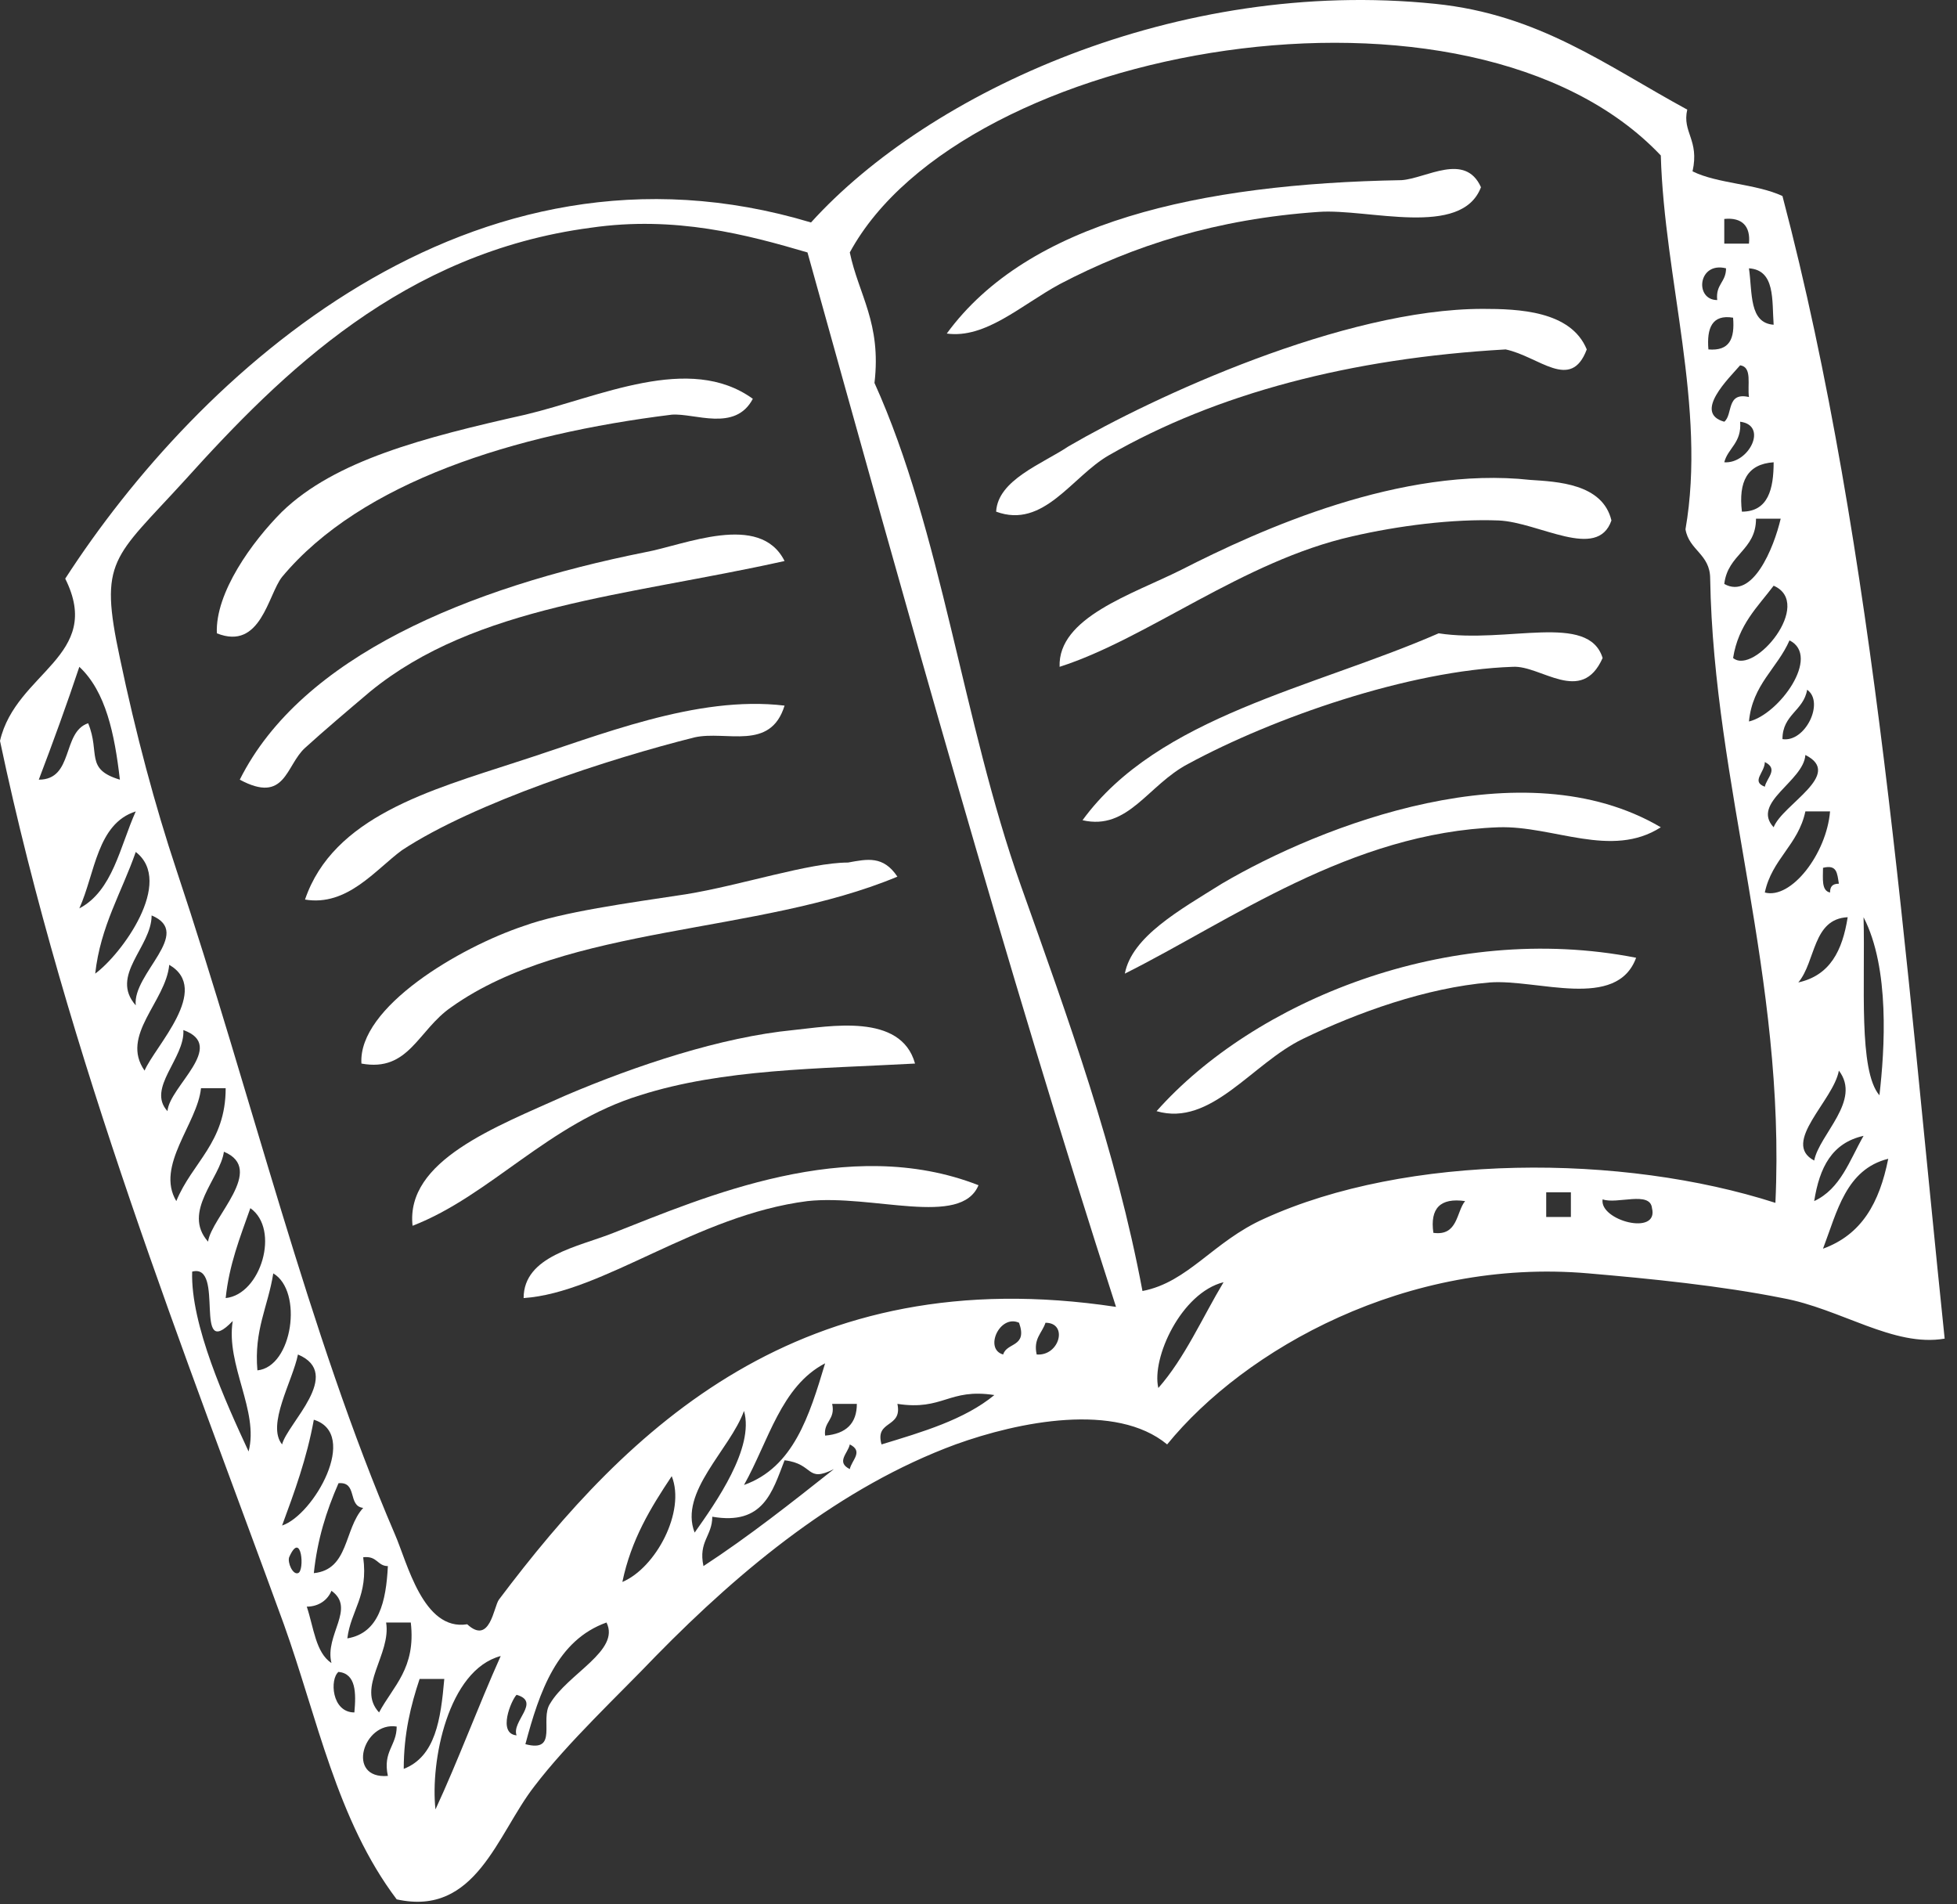 <?xml version="1.0" encoding="UTF-8"?> <svg xmlns="http://www.w3.org/2000/svg" width="111" height="108" viewBox="0 0 111 108" fill="none"><rect x="0" y="0" width="111" height="108" fill="#333333" stroke="none"/> <path fill-rule="evenodd" clip-rule="evenodd" d="M84 10.617C82.9 13.517 77.6 11.817 74.8 12.017C69 12.417 64.3 13.917 60.1 16.117C57.9 17.317 55.9 19.217 53.7 18.917C58.3 12.617 68 10.417 79.5 10.217C80.9 10.117 83.1 8.617 84 10.617Z" fill="white"></path> <path fill-rule="evenodd" clip-rule="evenodd" d="M90 19.817C89.1 22.217 87.3 20.217 85.4 19.817C76.6 20.317 69 22.317 62.9 25.817C60.8 27.017 59.2 30.017 56.5 29.017C56.6 27.217 59.1 26.317 60.6 25.317C65.4 22.517 76.2 17.517 84.1 17.517C86.1 17.517 89.1 17.617 90 19.817Z" fill="white"></path> <path fill-rule="evenodd" clip-rule="evenodd" d="M42.7 22.617C41.7 24.517 39.4 23.417 38.1 23.517C29.2 24.617 20.5 27.317 16 32.717C15.2 33.717 14.8 36.917 12.3 35.917C12.2 33.617 14.3 30.717 16 29.017C19 26.117 24 24.817 29.8 23.517C34 22.517 39.1 20.017 42.7 22.617Z" fill="white"></path> <path fill-rule="evenodd" clip-rule="evenodd" d="M91.4 29.517C90.6 31.817 87.3 29.617 85 29.517C82.4 29.417 79.3 29.817 76.7 30.417C70.5 31.817 65.1 36.217 60.1 37.817C60 35.017 64.2 33.717 67 32.317C71.5 30.017 79.5 26.417 86.8 27.217C88.3 27.317 90.9 27.417 91.4 29.517Z" fill="white"></path> <path fill-rule="evenodd" clip-rule="evenodd" d="M44.5 31.817C35.5 33.817 27 34.317 21 39.217C19.7 40.317 18.4 41.417 17.3 42.417C16.2 43.417 16.2 45.617 13.6 44.217C17.1 37.217 26.6 33.317 36.6 31.317C38.8 30.917 43.1 29.017 44.5 31.817Z" fill="white"></path> <path fill-rule="evenodd" clip-rule="evenodd" d="M90.9 37.317C89.7 40.017 87.4 37.717 85.8 37.817C79.9 38.017 72.2 40.717 67.4 43.317C65.1 44.517 64 47.117 61.4 46.517C65.7 40.617 74.5 39.017 81.6 35.917C85.5 36.517 90.1 34.717 90.9 37.317Z" fill="white"></path> <path fill-rule="evenodd" clip-rule="evenodd" d="M44.5 40.017C43.7 42.617 41.2 41.417 39.4 41.817C34.6 43.017 26.9 45.517 22.8 48.217C21.3 49.317 19.7 51.417 17.3 51.017C18.9 46.317 24.4 44.817 29.3 43.217C34 41.717 39.5 39.417 44.5 40.017Z" fill="white"></path> <path fill-rule="evenodd" clip-rule="evenodd" d="M94.2 46.917C91.4 48.717 88.1 46.817 85 46.917C76.6 47.217 69.8 52.217 63.8 55.217C64.2 53.117 66.9 51.617 69.3 50.117C74.9 46.817 86.4 42.317 94.2 46.917Z" fill="white"></path> <path fill-rule="evenodd" clip-rule="evenodd" d="M50.9 49.717C43 53.017 32.2 52.417 25.6 57.117C23.7 58.417 23.2 60.817 20.5 60.317C20.3 57.117 26.1 53.717 29.7 52.517C31.9 51.717 35.6 51.217 38.9 50.717C42 50.217 45.9 48.917 48.1 48.917C49.2 48.717 50.1 48.517 50.9 49.717Z" fill="white"></path> <path fill-rule="evenodd" clip-rule="evenodd" d="M92.8 54.317C91.7 57.317 87.2 55.517 84.5 55.717C80.9 56.017 77 57.417 73.9 58.917C71 60.317 68.7 63.917 65.6 63.017C71.1 56.817 82.1 52.217 92.8 54.317Z" fill="white"></path> <path fill-rule="evenodd" clip-rule="evenodd" d="M51.9 60.317C46.4 60.617 41 60.617 36.3 62.117C31.1 63.717 27.8 67.817 23.4 69.517C23 65.817 28.1 63.917 32.1 62.117C36.1 60.417 40.9 58.817 45 58.417C47 58.217 51.1 57.417 51.9 60.317Z" fill="white"></path> <path fill-rule="evenodd" clip-rule="evenodd" d="M55.5 67.217C54.5 69.617 49.5 67.717 45.8 68.117C39.5 68.917 34.2 73.317 29.7 73.617C29.7 71.217 32.8 70.717 34.8 69.917C39.9 67.917 48.1 64.317 55.5 67.217Z" fill="white"></path> <path fill-rule="evenodd" clip-rule="evenodd" d="M96 9.717C97.4 10.417 99.6 10.417 101.1 11.117C106.4 31.217 108.1 54.817 110.3 75.917C107.4 76.417 104.4 74.217 101.1 73.617C97.6 72.917 93.6 72.517 90.1 72.217C79.8 71.317 70.6 76.517 66.2 81.917C63.3 79.517 57.8 80.617 54.2 81.917C47.7 84.317 42.1 88.917 37.2 93.917C35.1 96.117 32.2 98.817 30.3 101.317C28.2 104.017 27 108.717 22.5 107.717C19.1 103.217 18 97.417 16.1 92.117C10.6 77.017 3.8 60.017 0 42.017C0.9 38.117 5.9 37.217 3.7 32.817C11.2 21.217 26.7 6.817 46 12.617C52.7 5.217 66.8 -1.283 81.4 0.217C87.3 0.817 91.1 3.717 95.7 6.217C95.4 7.517 96.4 7.917 96 9.717ZM40.4 86.017C40.4 87.117 39.6 87.417 39.9 88.817C42.5 87.117 44.9 85.217 47.3 83.317C45.7 84.117 46.2 83.017 44.5 82.817C43.8 84.617 43.3 86.517 40.4 86.017ZM46.8 77.317C44.3 78.617 43.6 81.717 42.2 84.217C45 83.217 45.9 80.317 46.8 77.317ZM48.2 14.317C48.7 16.717 50 18.317 49.6 21.717C53.4 30.117 54.6 40.917 57.9 50.217C60.6 57.817 63.3 65.217 64.8 73.217C67.4 72.717 68.8 70.417 71.7 69.117C79.8 65.417 92 65.417 100.7 68.217C101.3 55.417 97.2 44.517 97 32.817C97 31.417 95.8 31.217 95.6 30.017C96.8 23.117 94.4 15.817 94.2 8.817C83.4 -2.583 54.6 2.517 48.2 14.317ZM97.8 13.817C98.3 13.817 98.7 13.817 99.2 13.817C99.3 12.817 98.8 12.317 97.8 12.417C97.8 12.917 97.8 13.417 97.8 13.817ZM33.5 12.917C22.9 14.317 16 21.117 10.5 27.217C6.4 31.717 5.6 31.717 6.8 37.317C7.7 41.617 8.8 45.717 10 49.317C14.3 62.217 17.5 75.617 22.4 87.017C23.1 88.617 24 92.517 26.5 92.117C27.8 93.317 28 91.117 28.3 90.717C35.6 81.017 45.4 71.417 63.3 74.117C57 54.617 51.4 34.417 45.8 14.317C42.4 13.317 38.3 12.217 33.5 12.917ZM97.4 17.017C97.3 16.117 97.9 16.017 97.9 15.217C96.3 14.817 96.1 17.017 97.4 17.017ZM100.6 18.417C100.5 17.017 100.7 15.317 99.2 15.217C99.4 16.617 99.2 18.317 100.6 18.417ZM96.9 19.817C98.1 19.917 98.4 19.217 98.3 18.017C97.1 17.817 96.8 18.617 96.9 19.817ZM97.8 23.917C98.3 23.517 97.9 22.217 99.2 22.517C99.1 21.817 99.4 20.817 98.7 20.717C98.1 21.417 96 23.417 97.8 23.917ZM97.8 26.217C99.2 26.317 100.3 24.117 98.7 23.917C98.8 25.117 98 25.417 97.8 26.217ZM98.8 29.017C100.3 29.017 100.6 27.717 100.6 26.217C99.1 26.317 98.6 27.317 98.8 29.017ZM97.8 33.117C99.4 34.017 100.6 31.117 101 29.417C100.5 29.417 100.1 29.417 99.6 29.417C99.6 31.217 98 31.417 97.8 33.117ZM98.3 37.317C99.5 38.317 102.9 34.217 100.6 33.217C99.7 34.417 98.6 35.417 98.3 37.317ZM99.2 40.917C100.9 40.517 103.3 37.217 101.5 36.317C100.8 37.917 99.4 38.817 99.2 40.917ZM2.2 44.217C4.2 44.217 3.5 41.517 5 41.017C5.7 42.717 4.8 43.617 6.8 44.217C6.5 41.617 6 39.217 4.5 37.817C3.8 39.917 3 42.117 2.2 44.217ZM101.1 41.917C102.4 42.117 103.5 39.817 102.5 39.117C102.3 40.317 101.1 40.517 101.1 41.917ZM100.6 46.917C101.1 45.617 104.6 43.917 102.4 42.817C102.3 44.317 99.3 45.517 100.6 46.917ZM100.1 44.617C100.2 44.117 100.9 43.617 100.1 43.217C100.1 43.817 99.3 44.317 100.1 44.617ZM4.5 51.517C6.4 50.517 6.8 48.017 7.7 46.017C5.5 46.717 5.4 49.517 4.5 51.517ZM100.1 50.617C101.6 51.017 103.6 48.417 103.8 46.017C103.3 46.017 102.9 46.017 102.4 46.017C102 47.917 100.5 48.717 100.1 50.617ZM5.4 55.217C6.9 54.117 9.9 50.017 7.7 48.317C6.9 50.617 5.7 52.517 5.4 55.217ZM103.8 50.617C103.8 50.317 103.9 50.117 104.3 50.117C104.2 49.517 104.2 49.017 103.4 49.217C103.4 49.817 103.3 50.517 103.8 50.617ZM7.7 57.017C7.5 55.217 11 52.917 8.6 51.917C8.6 53.717 6.2 55.317 7.7 57.017ZM102 55.717C103.8 55.317 104.5 53.917 104.8 52.017C102.8 52.117 103 54.517 102 55.717ZM106.6 62.117C106.9 59.517 107.2 54.917 105.7 52.017C105.8 55.817 105.4 60.717 106.6 62.117ZM8.2 60.717C8.8 59.317 12 56.117 9.6 54.717C9.4 56.817 6.8 58.717 8.2 60.717ZM9.5 63.017C9.6 61.617 12.9 59.317 10.4 58.417C10.5 60.017 8.3 61.717 9.5 63.017ZM102.9 65.817C103.2 64.317 105.6 62.417 104.3 60.717C104 62.417 101 64.817 102.9 65.817ZM10 68.117C10.9 65.917 12.8 64.817 12.8 61.717C12.3 61.717 11.9 61.717 11.4 61.717C11.2 63.717 8.8 66.117 10 68.117ZM102.9 68.117C104.4 67.417 104.9 65.817 105.7 64.417C103.9 64.817 103.2 66.217 102.9 68.117ZM11.8 70.417C12 69.017 15.1 66.317 12.7 65.317C12.5 66.817 10.3 68.717 11.8 70.417ZM103.4 70.817C105.6 70.017 106.6 68.217 107.1 65.717C104.7 66.317 104.2 68.717 103.4 70.817ZM87.7 69.017C88.2 69.017 88.6 69.017 89.1 69.017C89.1 68.517 89.1 68.117 89.1 67.617C88.6 67.617 88.2 67.617 87.7 67.617C87.7 68.117 87.7 68.517 87.7 69.017ZM81.3 69.917C82.7 70.117 82.6 68.717 83.1 68.117C81.7 67.917 81.1 68.517 81.3 69.917ZM93.7 68.517C93.6 67.517 91.7 68.317 90.9 68.017C90.7 69.217 94.1 70.117 93.7 68.517ZM12.8 73.617C14.8 73.417 15.9 69.717 14.2 68.517C13.6 70.217 13 71.717 12.8 73.617ZM14.1 82.317C14.7 80.017 12.8 77.417 13.2 74.917C10.9 77.317 12.8 71.617 10.9 72.117C10.8 75.117 12.8 79.517 14.1 82.317ZM14.6 77.717C16.6 77.517 17.2 73.217 15.5 72.217C15.2 74.117 14.4 75.417 14.6 77.717ZM65.7 78.717C67.2 77.017 68.2 74.717 69.4 72.717C67 73.317 65.3 77.017 65.7 78.717ZM56.9 76.817C57.1 76.117 58.3 76.417 57.8 75.017C56.7 74.517 55.8 76.517 56.9 76.817ZM58.8 76.817C60.1 76.917 60.6 75.017 59.3 75.017C59.1 75.617 58.6 75.917 58.8 76.817ZM16 81.917C16.3 80.717 19.5 77.917 16.9 76.817C16.6 78.317 15.1 80.817 16 81.917ZM42.2 80.017C41.4 82.217 38.5 84.617 39.4 86.917C40.6 85.217 42.8 82.117 42.2 80.017ZM50.9 79.617C51.2 81.017 49.6 80.517 50 81.917C52.3 81.217 54.7 80.517 56.4 79.117C53.8 78.717 53.5 80.017 50.9 79.617ZM46.8 81.417C48 81.317 48.6 80.717 48.6 79.617C48.1 79.617 47.7 79.617 47.2 79.617C47.4 80.517 46.7 80.617 46.8 81.417ZM16 86.517C17.8 85.917 20.4 81.317 17.8 80.517C17.4 82.717 16.7 84.617 16 86.517ZM48.2 83.317C48.3 82.817 49 82.317 48.2 81.917C48.1 82.417 47.4 82.917 48.2 83.317ZM35.3 89.717C37.2 88.917 38.9 85.717 38.1 83.717C36.9 85.517 35.8 87.317 35.3 89.717ZM17.8 89.217C19.8 89.017 19.5 86.717 20.6 85.517C19.7 85.417 20.3 84.017 19.2 84.117C18.5 85.717 18 87.317 17.8 89.217ZM16.9 89.217C17.3 89.117 17.1 86.717 16.4 88.317C16.3 88.617 16.6 89.317 16.9 89.217ZM19.7 92.917C21.5 92.617 21.9 90.817 22 88.817C21.4 88.817 21.4 88.217 20.6 88.317C20.9 90.517 19.9 91.317 19.7 92.917ZM17.4 91.117C17.8 92.317 17.9 93.717 18.8 94.317C18.4 92.717 20.2 91.217 18.8 90.217C18.6 90.717 18.1 91.117 17.4 91.117ZM21.5 97.117C22.3 95.617 23.6 94.617 23.3 92.017C22.8 92.017 22.4 92.017 21.9 92.017C22.2 93.817 20.2 95.717 21.5 97.117ZM29.3 96.117C29 96.417 28.2 98.317 29.3 98.417C29 97.617 30.7 96.517 29.3 96.117ZM29.8 98.917C31.7 99.417 30.6 97.517 31.2 96.617C32.2 94.917 35.2 93.617 34.4 92.017C31.6 93.017 30.6 95.917 29.8 98.917ZM24.7 102.617C26 99.817 27.1 96.817 28.4 93.917C25.4 94.717 24.4 99.917 24.7 102.617ZM20.1 97.117C20.2 96.017 20.2 94.917 19.2 94.817C18.7 95.217 18.8 97.117 20.1 97.117ZM22.9 100.317C24.7 99.617 25 97.517 25.2 95.217C24.7 95.217 24.3 95.217 23.8 95.217C23.3 96.717 22.9 98.317 22.9 100.317ZM22 100.717C21.7 99.317 22.5 99.017 22.5 97.917C20.6 97.617 19.6 100.917 22 100.717Z" fill="white"></path> </svg> 